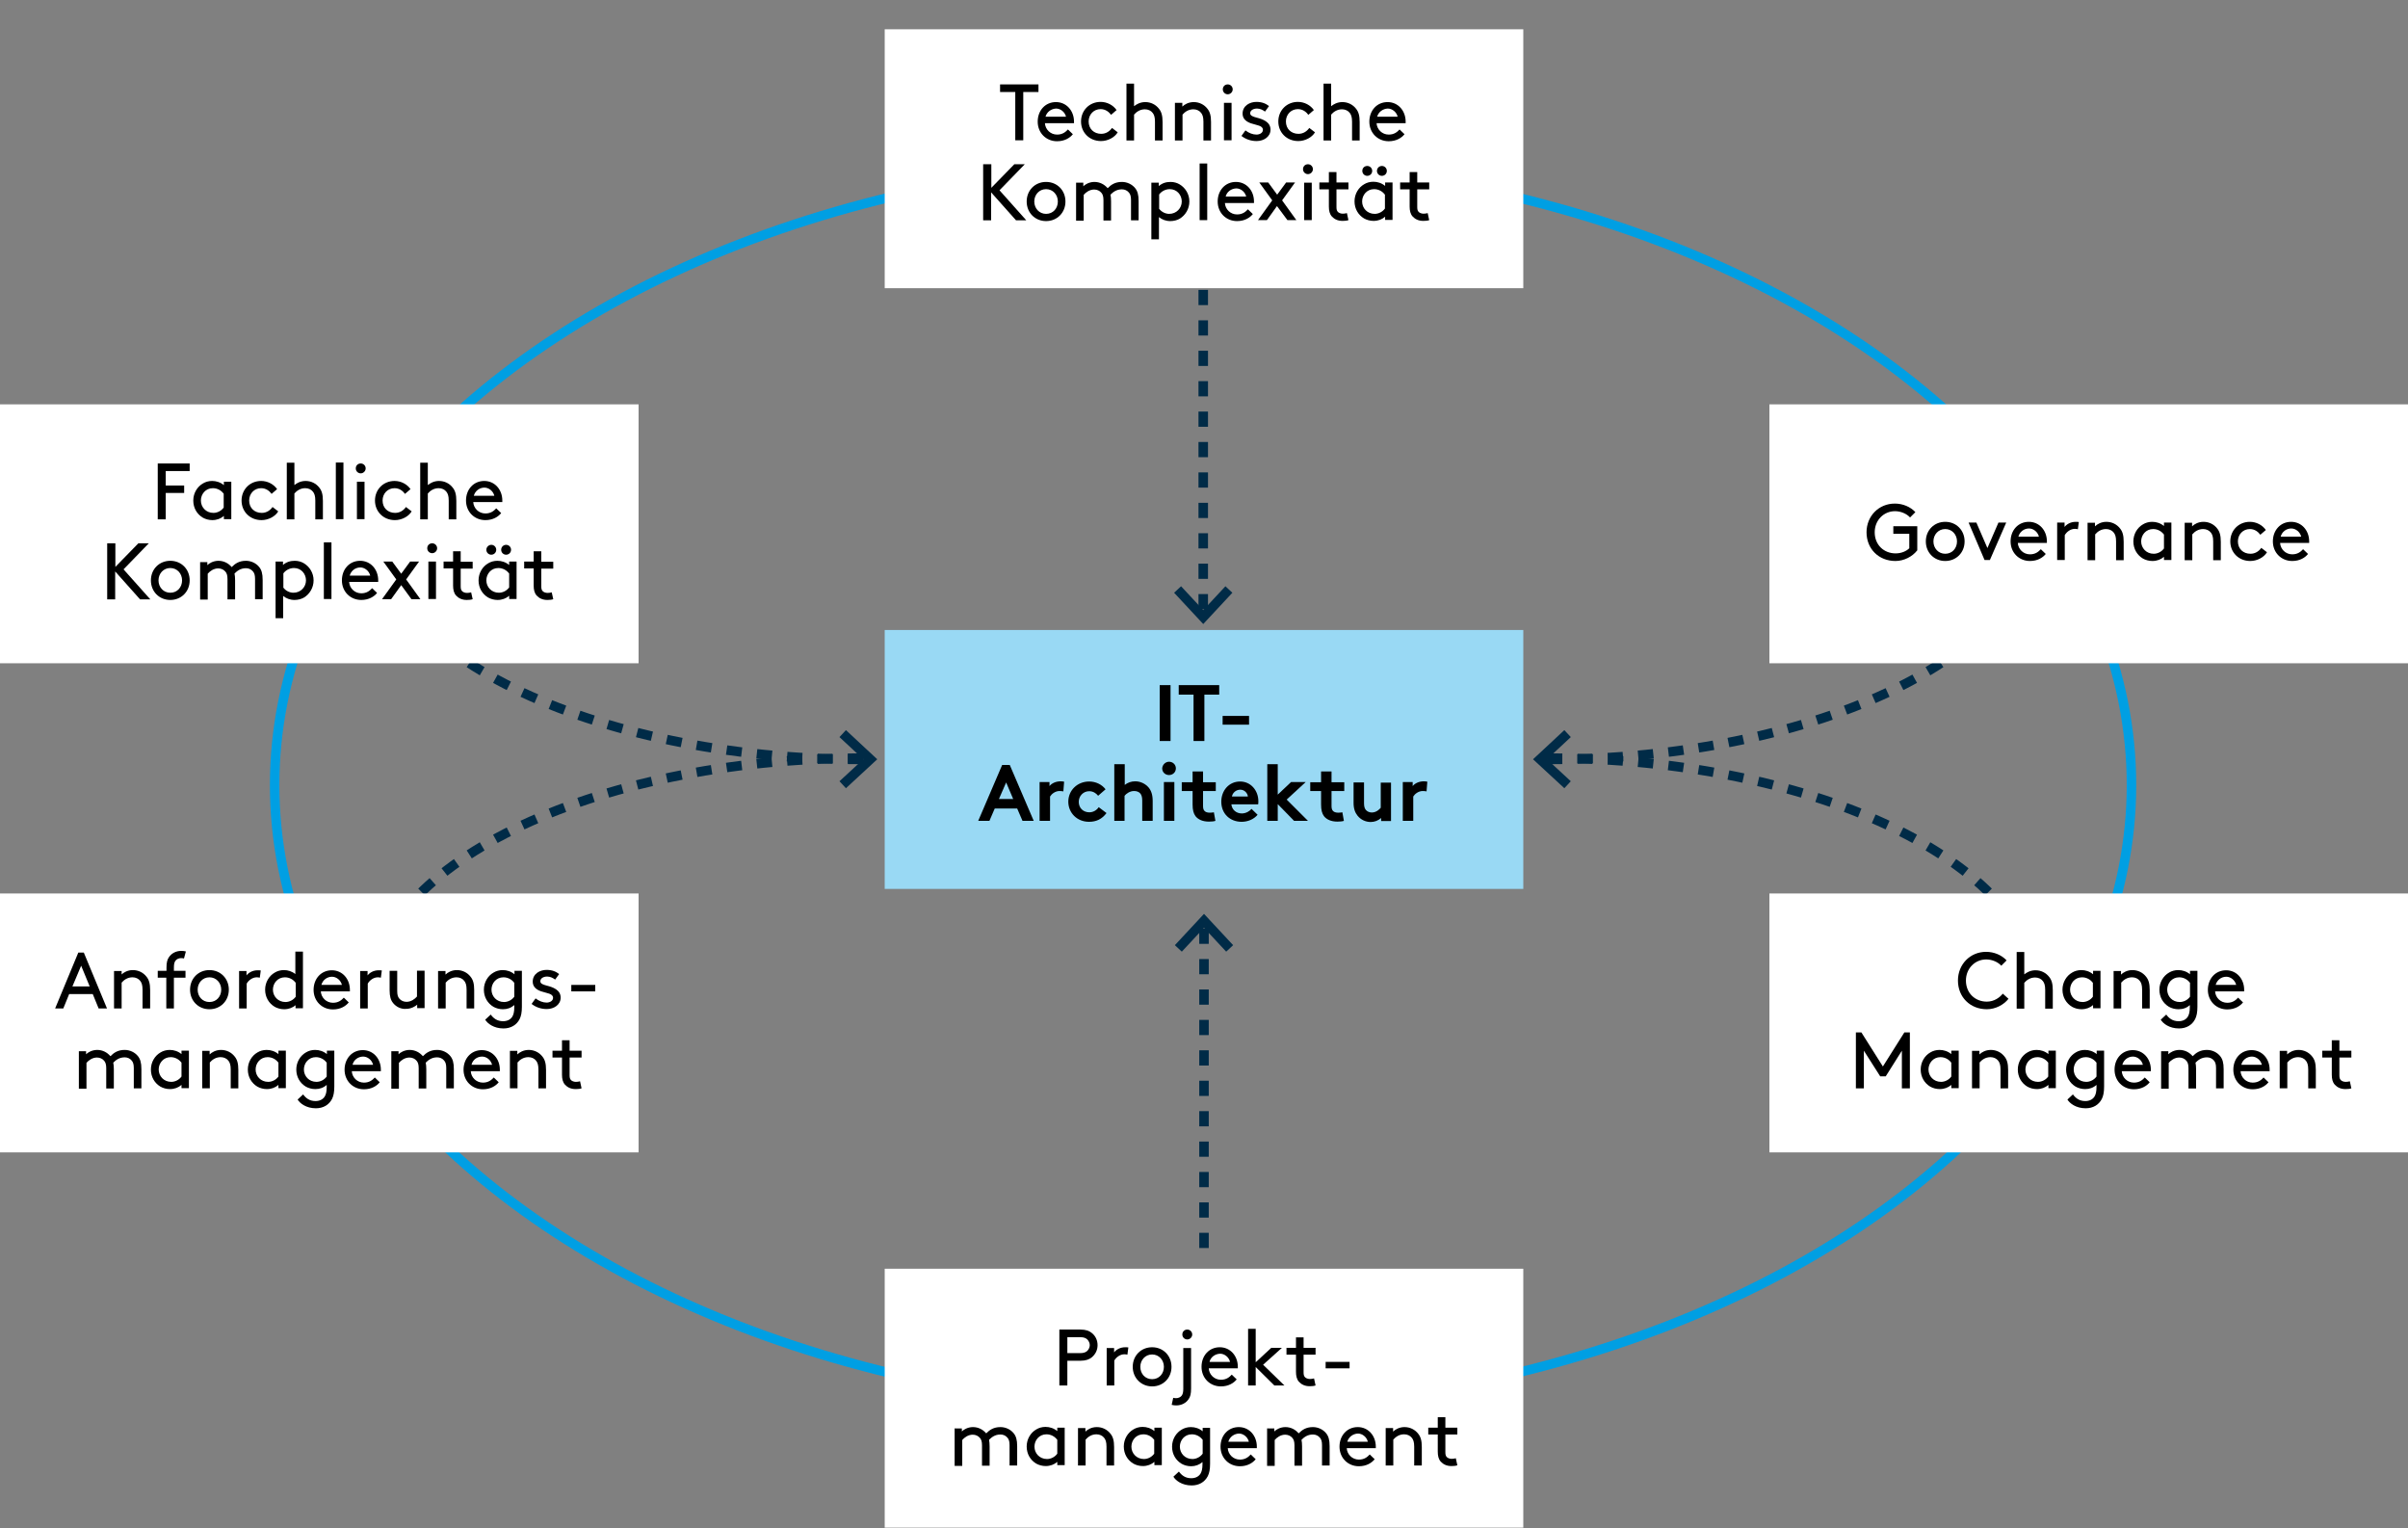 <?xml version="1.0" encoding="utf-8"?>
<!-- Generator: Adobe Illustrator 23.1.0, SVG Export Plug-In . SVG Version: 6.00 Build 0)  -->
<svg version="1.1" xmlns="http://www.w3.org/2000/svg" xmlns:xlink="http://www.w3.org/1999/xlink" x="0px" y="0px" width="1267px"
	 height="804px" viewBox="0 0 1267 804" style="enable-background:new 0 0 1267 804;" xml:space="preserve">
<rect x="0" y="0" width="1267" height="804" fill="#808080" stroke="none"/>
<style type="text/css">
	.st0{display:none;}
	.st1{display:inline;fill:#E5F5FC;}
	.st2{fill:none;stroke:#009FE3;stroke-width:5;stroke-miterlimit:10;}
	.st3{fill:#CCECF9;}
	.st4{fill:#FFFFFF;}
	.st5{fill:#99D9F4;}
	.st6{fill:none;}
	.st7{fill:none;stroke:#002B47;stroke-width:5;}
	.st8{fill:none;stroke:#002B47;stroke-width:5;stroke-dasharray:8,8;}
</style>
<g id="Fond_Website" class="st0">
	<rect class="st1" width="1267" height="804"/>
</g>
<g id="Grafik">
	<ellipse class="st2" cx="633" cy="413" rx="488.5" ry="328.5"/>
</g>
<g id="Text">
	<rect x="465.5" y="15.4" class="st4" width="336" height="136.2"/>
	<g>
		<rect x="493.8" y="44" class="st6" width="279.3" height="75"/>
		<path d="M526.2,44.4h20.2v4h-8v25.4h-4.2V48.4h-8V44.4z"/>
		<path d="M549.8,64.8c0.2,3.3,2.9,6,6.4,6c2.9,0,4.5-1.4,5.7-2.7l2.6,2.5c-1.5,1.9-4.3,3.7-8.3,3.7c-5.8,0-10.2-4.4-10.2-10.3
			c0-5.9,4-10.3,9.6-10.3c5.5,0,9.5,4.5,9.5,10.3c0,0.2,0,0.5,0,0.8H549.8z M550.1,61.4h10.8c-0.6-2.5-2.9-4.3-5.2-4.3
			C553.1,57.2,550.8,58.9,550.1,61.4z"/>
		<path d="M588.1,69.6c-1.6,2.7-5.2,4.6-8.8,4.6c-6.1,0-10.5-4.5-10.5-10.3c0-5.8,4.4-10.3,10.3-10.3c3.4,0,6.6,1.7,8.4,4.3
			l-2.9,2.5c-1.1-1.5-2.9-3-5.5-3c-3.6,0-6.3,2.8-6.3,6.5c0,3.9,2.8,6.5,6.6,6.5c2.6,0,4.5-1.4,5.7-3.1L588.1,69.6z"/>
		<path d="M596.8,55.8c1.1-0.9,3.1-2.1,5.8-2.1c2.9,0,5.5,1.3,7.2,3.5c1.3,1.6,1.9,3.6,1.9,7v9.7h-4V64c0-2.5-0.5-3.7-1.2-4.6
			c-0.9-1.2-2.4-1.9-4.1-1.9c-2.6,0-4.5,1.4-5.7,2.8v13.6h-4V44h4V55.8z"/>
		<path d="M622.2,56c1-1,3.1-2.3,5.9-2.3c2.9,0,5.5,1.3,7.2,3.5c1.3,1.6,1.9,3.6,1.9,7v9.7h-4V64c0-2.5-0.5-3.7-1.2-4.6
			c-0.9-1.2-2.4-1.9-4.1-1.9c-2.6,0-4.5,1.4-5.7,2.8v13.6h-4V54.1h3.9V56z"/>
		<path d="M646,44.4c1.5,0,2.6,1.2,2.6,2.6s-1.2,2.6-2.6,2.6s-2.6-1.1-2.6-2.6S644.5,44.4,646,44.4z M644,54.1h4v19.7h-4V54.1z"/>
		<path d="M655.3,68.6c1.8,1.4,3.9,2.2,5.8,2.2c1.7,0,3.4-0.9,3.4-2.5c0-2.3-3.3-2.4-6.2-3.4c-2.4-0.8-4.5-2.3-4.5-5.1
			c0-4.2,3.8-6.2,7.3-6.2c2.9,0,5,0.9,6.6,2.2l-2.1,2.9c-1.2-0.9-2.6-1.6-4.2-1.6c-1.9,0-3.6,0.9-3.6,2.5c0,1.3,1.6,1.8,3.5,2.3
			c3.1,0.8,7.2,2.2,7.2,6.3c0,3.7-3.5,6-7.3,6c-3.1,0-5.8-1-8-2.7L655.3,68.6z"/>
		<path d="M691.9,69.6c-1.6,2.7-5.2,4.6-8.8,4.6c-6.1,0-10.5-4.5-10.5-10.3c0-5.8,4.4-10.3,10.3-10.3c3.4,0,6.6,1.7,8.4,4.3
			l-2.9,2.5c-1.1-1.5-2.9-3-5.5-3c-3.6,0-6.3,2.8-6.3,6.5c0,3.9,2.8,6.5,6.6,6.5c2.6,0,4.5-1.4,5.7-3.1L691.9,69.6z"/>
		<path d="M700.5,55.8c1.1-0.9,3.1-2.1,5.8-2.1c2.9,0,5.5,1.3,7.2,3.5c1.3,1.6,1.9,3.6,1.9,7v9.7h-4V64c0-2.5-0.5-3.7-1.2-4.6
			c-0.9-1.2-2.4-1.9-4.1-1.9c-2.6,0-4.5,1.4-5.7,2.8v13.6h-4V44h4V55.8z"/>
		<path d="M724.3,64.8c0.2,3.3,2.9,6,6.4,6c2.9,0,4.5-1.4,5.7-2.7l2.6,2.5c-1.5,1.9-4.3,3.7-8.3,3.7c-5.8,0-10.2-4.4-10.2-10.3
			c0-5.9,4-10.3,9.6-10.3c5.5,0,9.5,4.5,9.5,10.3c0,0.2,0,0.5,0,0.8H724.3z M724.6,61.4h10.8c-0.6-2.5-2.9-4.3-5.2-4.3
			C727.6,57.2,725.3,58.9,724.6,61.4z"/>
		<path d="M517.4,86.4h4.2v12.4l12.1-12.4h5.5l-13.3,13.7l14.1,15.8h-5.4l-13.1-14.7v14.7h-4.2V86.4z"/>
		<path d="M550.4,95.7c5.8,0,10.2,4.4,10.2,10.3c0,5.9-4.4,10.3-10.2,10.3s-10.2-4.4-10.2-10.3C540.2,100.1,544.6,95.7,550.4,95.7z
			 M550.4,112.5c3.7,0,6.2-2.9,6.2-6.5c0-3.6-2.6-6.5-6.2-6.5s-6.2,2.9-6.2,6.5C544.2,109.6,546.8,112.5,550.4,112.5z"/>
		<path d="M570,96.1V98c0.8-0.9,3.1-2.3,5.8-2.3c2.9,0,5.3,1.3,7,3.3c1.8-1.8,3.9-3.3,7.5-3.3c2.8,0,5.4,1.3,7,3.3
			c1.2,1.5,1.8,3.4,1.8,6.8v10.1h-4v-10.7c0-2-0.4-3.1-1.1-3.9c-0.9-1.1-2.2-1.7-3.7-1.7c-2.9,0-4.7,1.5-6,2.8
			c0.2,1,0.3,2.1,0.3,3.5v10.1h-4v-10.7c0-2-0.4-3.1-1.1-3.9c-0.9-1.1-2.3-1.7-3.8-1.7c-2.4,0-4.4,1.5-5.5,2.8v13.6h-4V96.1H570z"/>
		<path d="M609.8,125.9h-4V96.1h3.9v1.8c1.8-1.6,3.9-2.2,6.2-2.2c1.8,0,3.5,0.5,4.8,1.3c3,1.8,5.1,5.1,5.1,9c0,3.9-2.1,7.2-5,9
			c-1.3,0.8-3.2,1.3-5,1.3c-2.4,0-4.4-0.8-6-2.1V125.9z M609.8,109.7c1.3,1.8,3.4,2.8,5.4,2.8c3.8,0,6.6-3,6.6-6.5
			c0-3.4-2.5-6.5-6.3-6.5c-2.4,0-4.4,1.2-5.6,2.8V109.7z"/>
		<path d="M631.2,86h4v29.8h-4V86z"/>
		<path d="M644.5,106.8c0.2,3.3,2.9,6,6.4,6c2.9,0,4.5-1.4,5.7-2.7l2.6,2.5c-1.5,1.9-4.3,3.7-8.3,3.7c-5.8,0-10.2-4.4-10.2-10.3
			c0-5.9,4-10.3,9.6-10.3c5.5,0,9.5,4.5,9.5,10.3c0,0.2,0,0.5,0,0.8H644.5z M644.9,103.4h10.8c-0.6-2.5-2.9-4.3-5.2-4.3
			C647.8,99.2,645.5,100.9,644.9,103.4z"/>
		<path d="M671.9,108.4l-5.3,7.4h-4.7l7.5-10.4l-6.8-9.4h4.7l4.7,6.4l4.7-6.4h4.7l-6.8,9.4l7.5,10.4h-4.7L671.9,108.4z"/>
		<path d="M688.2,86.4c1.5,0,2.6,1.2,2.6,2.6s-1.2,2.6-2.6,2.6s-2.6-1.1-2.6-2.6S686.7,86.4,688.2,86.4z M686.2,96.1h4v19.7h-4V96.1
			z"/>
		<path d="M709.5,115.8c-0.8,0.3-2,0.4-3.1,0.4c-2.5,0-4.3-0.9-5.6-2.3c-1.2-1.3-1.6-3.1-1.6-5.3v-9h-5v-3.6h5v-5.5h4v5.5h6.3v3.6
			h-6.3v9.2c0,1.1,0.1,1.9,0.6,2.5c0.5,0.7,1.7,1.1,2.7,1.1c0.6,0,1.6-0.1,2.2-0.3L709.5,115.8z"/>
		<path d="M728.8,114c-1.6,1.4-3.7,2.2-6.1,2.2c-1.8,0-3.6-0.5-5-1.3c-3-1.8-5-5-5-9c0-3.9,2.1-7.3,5.1-9c1.3-0.8,3-1.3,4.8-1.3
			c2.2,0,4.4,0.7,6.2,2.2v-1.8h3.9v19.7h-3.9V114z M728.6,102.3c-1.2-1.6-3.2-2.8-5.6-2.8c-3.8,0-6.3,3.1-6.3,6.5
			c0,3.5,2.7,6.5,6.6,6.5c2,0,4.1-1,5.4-2.8V102.3z M719.4,87.3c1.5,0,2.6,1.2,2.6,2.6c0,1.5-1.2,2.6-2.6,2.6s-2.6-1.1-2.6-2.6
			C716.8,88.4,717.9,87.3,719.4,87.3z M727.1,87.3c1.5,0,2.6,1.2,2.6,2.6c0,1.5-1.2,2.6-2.6,2.6s-2.6-1.1-2.6-2.6
			C724.5,88.4,725.7,87.3,727.1,87.3z"/>
		<path d="M752,115.8c-0.8,0.3-2,0.4-3.1,0.4c-2.5,0-4.3-0.9-5.6-2.3c-1.2-1.3-1.6-3.1-1.6-5.3v-9h-5v-3.6h5v-5.5h4v5.5h6.3v3.6
			h-6.3v9.2c0,1.1,0.1,1.9,0.6,2.5c0.5,0.7,1.7,1.1,2.7,1.1c0.6,0,1.6-0.1,2.2-0.3L752,115.8z"/>
	</g>
	<rect x="465.5" y="331.4" class="st5" width="336" height="136.2"/>
	<g>
		<rect x="493.8" y="360" class="st6" width="279.3" height="75"/>
		<path d="M610.2,360.4h5.7v29.4h-5.7V360.4z"/>
		<path d="M641.5,360.4v5h-7.8v24.4H628v-24.4h-7.8v-5H641.5z"/>
		<path d="M657.2,376.6v4.6h-13.9v-4.6H657.2z"/>
		<path d="M514.7,431.8l12.6-29.4h4l12.6,29.4H538l-2.8-6.5h-11.8l-2.8,6.5H514.7z M525.6,420.3h7.5l-3.7-8.7L525.6,420.3z"/>
		<path d="M559.5,416.3c-0.4-0.1-1.2-0.2-2-0.2c-2.4,0-4.3,1.7-5,2.9v12.8h-5.5v-20.4h5.2v2.1c1.2-1.5,3.4-2.5,5.9-2.5
			c0.8,0,1.3,0.1,1.8,0.2L559.5,416.3z"/>
		<path d="M582.2,427.7c-2.4,3.2-5.4,4.6-9.2,4.6c-6.3,0-10.9-4.7-10.9-10.6c0-5.9,4.7-10.6,11-10.6c3.5,0,6.7,1.6,8.6,4.1l-3.9,3.4
			c-1.1-1.4-2.7-2.4-4.7-2.4c-3.1,0-5.5,2.5-5.5,5.6c0,3.2,2.3,5.5,5.6,5.5c2.2,0,4-1.3,4.9-2.7L582.2,427.7z"/>
		<path d="M591.8,431.8h-5.5V402h5.5v10.9c1.5-1.2,3.4-1.9,5.5-1.9c2.8,0,5.4,1.3,7.1,3.3c1.3,1.6,2.1,3.7,2.1,7.1v10.4h-5.5V421
			c0-2-0.5-3.1-1.2-3.8c-0.7-0.7-1.8-1.1-3.1-1.1c-2.3,0-4.2,1.5-5,2.5V431.8z"/>
		<path d="M615.1,400.7c2,0,3.6,1.5,3.6,3.5c0,2-1.6,3.5-3.6,3.5s-3.6-1.5-3.6-3.5C611.6,402.3,613.2,400.7,615.1,400.7z
			 M617.9,431.8h-5.5v-20.4h5.5V431.8z"/>
		<path d="M639.5,431.8c-0.7,0.3-2.4,0.4-3.4,0.4c-3.3,0-5.7-1.1-7.1-2.9c-1-1.4-1.5-3.2-1.5-6.1v-7.1h-5.7v-4.6h5.7v-5.7h5.5v5.7
			h6.7v4.6H633v7.8c0,1.3,0.2,2,0.7,2.6c0.5,0.6,1.4,1,2.8,1c0.8,0,1.8-0.1,2.2-0.2L639.5,431.8z"/>
		<path d="M661.7,428.6c-2,2.4-5.2,3.7-8.4,3.7c-6.1,0-10.7-4.2-10.7-10.6c0-5.7,3.9-10.6,9.9-10.6c5.6,0,9.6,4.7,9.6,10.4
			c0,0.5,0,1.1-0.1,1.6h-14.1c0.3,2.9,2.6,4.8,5.5,4.8c2.3,0,4.2-1.3,5.1-2.4L661.7,428.6z M656.6,419c-0.2-1.8-1.8-3.6-4-3.6
			c-2.3,0-4.1,1.7-4.4,3.6H656.6z"/>
		<path d="M677,420.6l11.2,11.2h-7.3l-8.6-8.8v8.8h-5.5V402h5.5v16l7-6.6h7.7L677,420.6z"/>
		<path d="M707.1,431.8c-0.7,0.3-2.4,0.4-3.4,0.4c-3.3,0-5.7-1.1-7.1-2.9c-1-1.4-1.5-3.2-1.5-6.1v-7.1h-5.7v-4.6h5.7v-5.7h5.5v5.7
			h6.7v4.6h-6.7v7.8c0,1.3,0.2,2,0.7,2.6c0.5,0.6,1.4,1,2.8,1c0.8,0,1.8-0.1,2.2-0.2L707.1,431.8z"/>
		<path d="M731.9,411.5v20.4h-5.2v-1.6c-1.6,1.4-3.5,2.1-5.5,2.1c-2.8,0-5.3-1.3-6.9-3.3c-1.3-1.6-2.1-3.7-2.1-6.7v-10.8h5.5v11
			c0,1.8,0.4,2.8,1,3.5c0.8,0.9,2,1.3,3.1,1.3c2.3,0,4-1.6,4.7-2.5v-13.2H731.9z"/>
		<path d="M750.6,416.3c-0.4-0.1-1.2-0.2-2-0.2c-2.4,0-4.3,1.7-5,2.9v12.8h-5.5v-20.4h5.2v2.1c1.2-1.5,3.4-2.5,5.9-2.5
			c0.8,0,1.3,0.1,1.8,0.2L750.6,416.3z"/>
	</g>
	<rect x="465.5" y="667.4" class="st4" width="336" height="136.2"/>
	<g>
		<rect x="493.8" y="699" class="st6" width="279.3" height="75"/>
		<path d="M561.6,715.8v13h-4.2v-29.4h11.1c2.9,0,4.7,0.7,6.1,1.9c1.8,1.5,2.9,3.7,2.9,6.3s-1.1,4.7-2.9,6.3
			c-1.4,1.2-3.3,1.9-6.1,1.9H561.6z M568.3,711.8c2,0,3.1-0.5,3.9-1.3c0.7-0.8,1.2-1.8,1.2-2.9c0-1.1-0.5-2.1-1.2-2.9
			c-0.8-0.8-1.8-1.3-3.9-1.3h-6.7v8.4H568.3z"/>
		<path d="M593.2,712.6c-0.5-0.1-0.9-0.2-1.6-0.2c-2.1,0-4.2,1.4-5.3,3.3v13.1h-4v-19.7h3.9v2.3c1-1.3,3-2.7,5.9-2.7
			c0.4,0,1.1,0,1.6,0.1L593.2,712.6z"/>
		<path d="M606.2,708.7c5.8,0,10.2,4.4,10.2,10.3c0,5.9-4.4,10.3-10.2,10.3S596,724.8,596,719C596,713.1,600.4,708.7,606.2,708.7z
			 M606.2,725.5c3.7,0,6.2-2.9,6.2-6.5c0-3.6-2.6-6.5-6.2-6.5s-6.2,2.9-6.2,6.5C600,722.6,602.5,725.5,606.2,725.5z"/>
		<path d="M622.7,709.1h4v21.4c0,2.6-0.4,4.3-1.3,5.5c-1.4,2.1-3.8,3.3-6.5,3.3c-0.8,0-1.8-0.1-2.4-0.3l0.8-3.7
			c0.3,0.1,0.9,0.2,1.5,0.2c1.1,0,2.4-0.5,3-1.4c0.5-0.7,0.8-1.7,0.8-3.5V709.1z M624.7,699.4c1.5,0,2.6,1.2,2.6,2.6
			s-1.2,2.6-2.6,2.6s-2.6-1.1-2.6-2.6S623.2,699.4,624.7,699.4z"/>
		<path d="M636,719.8c0.2,3.3,2.9,6,6.4,6c2.9,0,4.5-1.4,5.7-2.7l2.6,2.5c-1.5,1.9-4.3,3.7-8.3,3.7c-5.8,0-10.2-4.4-10.2-10.3
			c0-5.9,4-10.3,9.6-10.3c5.5,0,9.5,4.5,9.5,10.3c0,0.2,0,0.5,0,0.8H636z M636.4,716.4h10.8c-0.6-2.5-2.9-4.3-5.2-4.3
			C639.3,712.2,637,713.9,636.4,716.4z"/>
		<path d="M675.8,728.8h-5.3l-9.8-9.7v9.7h-4V699h4v17.6l8.2-7.6h5.6l-9.9,8.9L675.8,728.8z"/>
		<path d="M692.2,728.8c-0.8,0.3-2,0.4-3.1,0.4c-2.5,0-4.3-0.9-5.6-2.3c-1.2-1.3-1.6-3.1-1.6-5.3v-9h-5v-3.6h5v-5.5h4v5.5h6.3v3.6
			h-6.3v9.2c0,1.1,0.1,1.9,0.6,2.5c0.5,0.7,1.7,1.1,2.7,1.1c0.6,0,1.6-0.1,2.2-0.3L692.2,728.8z"/>
		<path d="M710.1,716.4v3.4h-12.6v-3.4H710.1z"/>
		<path d="M506.1,751.1v1.9c0.8-0.9,3.1-2.3,5.8-2.3c2.9,0,5.3,1.3,7,3.3c1.8-1.8,3.9-3.3,7.5-3.3c2.8,0,5.4,1.3,7,3.3
			c1.2,1.5,1.8,3.4,1.8,6.8v10.1h-4v-10.7c0-2-0.4-3.1-1.1-3.9c-0.9-1.1-2.2-1.7-3.7-1.7c-2.9,0-4.7,1.5-6,2.8
			c0.2,1,0.3,2.1,0.3,3.5v10.1h-4v-10.7c0-2-0.4-3.1-1.1-3.9c-0.9-1.1-2.3-1.7-3.8-1.7c-2.4,0-4.4,1.5-5.5,2.8v13.6h-4v-19.7H506.1z
			"/>
		<path d="M556.3,769c-1.6,1.4-3.7,2.2-6.1,2.2c-1.8,0-3.6-0.5-5-1.3c-3-1.8-5-5-5-9c0-3.9,2.1-7.3,5.1-9c1.3-0.8,3-1.3,4.8-1.3
			c2.2,0,4.4,0.7,6.2,2.2v-1.8h3.9v19.7h-3.9V769z M556.2,757.3c-1.2-1.6-3.2-2.8-5.6-2.8c-3.8,0-6.3,3.1-6.3,6.5
			c0,3.5,2.7,6.5,6.6,6.5c2,0,4.1-1,5.4-2.8V757.3z"/>
		<path d="M571.2,753c1-1,3.1-2.3,5.9-2.3c2.9,0,5.5,1.3,7.2,3.5c1.3,1.6,1.9,3.6,1.9,7v9.7h-4V761c0-2.5-0.5-3.7-1.2-4.6
			c-0.9-1.2-2.4-1.9-4.1-1.9c-2.6,0-4.5,1.4-5.7,2.8v13.6h-4v-19.7h3.9V753z"/>
		<path d="M607.4,769c-1.6,1.4-3.7,2.2-6.1,2.2c-1.8,0-3.6-0.5-5-1.3c-3-1.8-5-5-5-9c0-3.9,2.1-7.3,5.1-9c1.3-0.8,3-1.3,4.8-1.3
			c2.2,0,4.4,0.7,6.2,2.2v-1.8h3.9v19.7h-3.9V769z M607.2,757.3c-1.2-1.6-3.2-2.8-5.6-2.8c-3.8,0-6.3,3.1-6.3,6.5
			c0,3.5,2.7,6.5,6.6,6.5c2,0,4.1-1,5.4-2.8V757.3z"/>
		<path d="M626.7,771.3c-1.8,0-3.6-0.5-5-1.3c-3-1.8-5-5-5-9c0-3.9,2.1-7.3,5.1-9c1.3-0.8,3-1.3,4.8-1.3c2.2,0,4.4,0.7,6.2,2.2v-1.8
			h3.9V770c0,2.9-0.4,4.9-1.2,6.5c-1.6,3.1-4.6,4.9-8.5,4.9c-5.1,0-8.4-2.6-9.6-4.6l2.9-2.7c1.4,1.9,3.3,3.5,6.5,3.5
			c2.1,0,3.8-0.8,4.8-2.3c0.7-1.1,1.1-2.6,1.1-5.1v-1.1C631.1,770.5,629,771.3,626.7,771.3z M632.7,757.3c-1.2-1.6-3.2-2.8-5.6-2.8
			c-3.8,0-6.3,3.1-6.3,6.5c0,3.5,2.7,6.5,6.6,6.5c2,0,4.1-1,5.4-2.8V757.3z"/>
		<path d="M646,761.8c0.2,3.3,2.9,6,6.4,6c2.9,0,4.5-1.4,5.7-2.7l2.6,2.5c-1.5,1.9-4.3,3.7-8.3,3.7c-5.8,0-10.2-4.4-10.2-10.3
			c0-5.9,4-10.3,9.6-10.3c5.5,0,9.5,4.5,9.5,10.3c0,0.2,0,0.5,0,0.8H646z M646.3,758.4h10.8c-0.6-2.5-2.9-4.3-5.2-4.3
			C649.3,754.2,647,755.9,646.3,758.4z"/>
		<path d="M670.5,751.1v1.9c0.8-0.9,3.1-2.3,5.8-2.3c2.9,0,5.3,1.3,7,3.3c1.8-1.8,3.9-3.3,7.5-3.3c2.8,0,5.4,1.3,7,3.3
			c1.2,1.5,1.8,3.4,1.8,6.8v10.1h-4v-10.7c0-2-0.4-3.1-1.1-3.9c-0.9-1.1-2.2-1.7-3.7-1.7c-2.9,0-4.7,1.5-6,2.8
			c0.2,1,0.3,2.1,0.3,3.5v10.1h-4v-10.7c0-2-0.4-3.1-1.1-3.9c-0.9-1.1-2.3-1.7-3.8-1.7c-2.4,0-4.4,1.5-5.5,2.8v13.6h-4v-19.7H670.5z
			"/>
		<path d="M708.6,761.8c0.2,3.3,2.9,6,6.4,6c2.9,0,4.5-1.4,5.7-2.7l2.6,2.5c-1.5,1.9-4.3,3.7-8.3,3.7c-5.8,0-10.2-4.4-10.2-10.3
			c0-5.9,4-10.3,9.6-10.3c5.5,0,9.5,4.5,9.5,10.3c0,0.2,0,0.5,0,0.8H708.6z M708.9,758.4h10.8c-0.6-2.5-2.9-4.3-5.2-4.3
			C711.9,754.2,709.6,755.9,708.9,758.4z"/>
		<path d="M733.1,753c1-1,3.1-2.3,5.9-2.3c2.9,0,5.5,1.3,7.2,3.5c1.3,1.6,1.9,3.6,1.9,7v9.7h-4V761c0-2.5-0.5-3.7-1.2-4.6
			c-0.9-1.2-2.4-1.9-4.1-1.9c-2.6,0-4.5,1.4-5.7,2.8v13.6h-4v-19.7h3.9V753z"/>
		<path d="M766.8,770.8c-0.8,0.3-2,0.4-3.1,0.4c-2.5,0-4.3-0.9-5.6-2.3c-1.2-1.3-1.6-3.1-1.6-5.3v-9h-5v-3.6h5v-5.5h4v5.5h6.3v3.6
			h-6.3v9.2c0,1.1,0.1,1.9,0.6,2.5c0.5,0.7,1.7,1.1,2.7,1.1c0.6,0,1.6-0.1,2.2-0.3L766.8,770.8z"/>
	</g>
	<g>
		<polyline class="st7" points="646.6,310.1 633.1,324.6 619.6,310.1 		"/>
		<line class="st8" x1="633.1" y1="152.5" x2="633.1" y2="327.5"/>
	</g>
	<g>
		<polyline class="st7" points="620,498.9 633.5,484.4 647,498.9 		"/>
		<line class="st8" x1="633.5" y1="656.5" x2="633.5" y2="481.5"/>
	</g>
	<g>
		<polyline class="st7" points="443.4,385.9 457.9,399.4 443.4,412.8 		"/>
		<path class="st8" d="M454.1,399.5c-143.5,0-259.9-57.2-259.9-127.8"/>
		<path class="st8" d="M454.1,398.8c-143.5,0-259.9,57.2-259.9,127.8"/>
	</g>
	<g>
		<polyline class="st7" points="824.8,385.9 810.3,399.4 824.8,412.8 		"/>
		<path class="st8" d="M814,399.5c143.5,0,259.9-57.2,259.9-127.8"/>
		<path class="st8" d="M814,398.8c143.5,0,259.9,57.2,259.9,127.8"/>
	</g>
	<rect y="212.7" class="st4" width="336" height="136.2"/>
	<g>
		<rect x="33" y="243.3" class="st6" width="279.3" height="75"/>
		<path d="M96.9,255.3v4h-9.7v13.9H83v-29.4h16.8v4H87.2v7.6H96.9z"/>
		<path d="M117.8,271.4c-1.6,1.4-3.7,2.2-6.1,2.2c-1.8,0-3.6-0.5-5-1.3c-3-1.8-5-5-5-9c0-3.9,2.1-7.3,5.1-9c1.3-0.8,3-1.3,4.8-1.3
			c2.2,0,4.4,0.7,6.2,2.2v-1.8h3.9v19.7h-3.9V271.4z M117.6,259.6c-1.2-1.6-3.2-2.8-5.6-2.8c-3.8,0-6.3,3.1-6.3,6.5
			c0,3.5,2.7,6.5,6.6,6.5c2,0,4.1-1,5.4-2.8V259.6z"/>
		<path d="M146.4,269c-1.6,2.7-5.2,4.6-8.8,4.6c-6.1,0-10.5-4.5-10.5-10.3c0-5.8,4.4-10.3,10.3-10.3c3.4,0,6.6,1.7,8.4,4.3l-2.9,2.5
			c-1.1-1.5-2.9-3-5.5-3c-3.6,0-6.3,2.8-6.3,6.5c0,3.9,2.8,6.5,6.6,6.5c2.6,0,4.5-1.4,5.7-3.1L146.4,269z"/>
		<path d="M155,255.1c1.1-0.9,3.1-2.1,5.8-2.1c2.9,0,5.5,1.3,7.2,3.5c1.3,1.6,1.9,3.6,1.9,7v9.7h-4v-9.9c0-2.5-0.5-3.7-1.2-4.6
			c-0.9-1.2-2.4-1.9-4.1-1.9c-2.6,0-4.5,1.4-5.7,2.8v13.6h-4v-29.8h4V255.1z"/>
		<path d="M176.7,243.3h4v29.8h-4V243.3z"/>
		<path d="M189.8,243.8c1.5,0,2.6,1.2,2.6,2.6s-1.2,2.6-2.6,2.6s-2.6-1.1-2.6-2.6S188.3,243.8,189.8,243.8z M187.8,253.4h4v19.7h-4
			V253.4z"/>
		<path d="M216.6,269c-1.6,2.7-5.2,4.6-8.8,4.6c-6.1,0-10.5-4.5-10.5-10.3c0-5.8,4.4-10.3,10.3-10.3c3.4,0,6.6,1.7,8.4,4.3l-2.9,2.5
			c-1.1-1.5-2.9-3-5.5-3c-3.6,0-6.3,2.8-6.3,6.5c0,3.9,2.8,6.5,6.6,6.5c2.6,0,4.5-1.4,5.7-3.1L216.6,269z"/>
		<path d="M225.2,255.1c1.1-0.9,3.1-2.1,5.8-2.1c2.9,0,5.5,1.3,7.2,3.5c1.3,1.6,1.9,3.6,1.9,7v9.7h-4v-9.9c0-2.5-0.5-3.7-1.2-4.6
			c-0.9-1.2-2.4-1.9-4.1-1.9c-2.6,0-4.5,1.4-5.7,2.8v13.6h-4v-29.8h4V255.1z"/>
		<path d="M249,264.1c0.2,3.3,2.9,6,6.4,6c2.9,0,4.5-1.4,5.7-2.7l2.6,2.5c-1.5,1.9-4.3,3.7-8.3,3.7c-5.8,0-10.2-4.4-10.2-10.3
			c0-5.9,4-10.3,9.6-10.3c5.5,0,9.5,4.5,9.5,10.3c0,0.2,0,0.5,0,0.8H249z M249.3,260.8h10.8c-0.6-2.5-2.9-4.3-5.2-4.3
			C252.3,256.5,250,258.2,249.3,260.8z"/>
		<path d="M56.5,285.8h4.2v12.4l12.1-12.4h5.5l-13.3,13.7l14.1,15.8h-5.4l-13.1-14.7v14.7h-4.2V285.8z"/>
		<path d="M89.6,295c5.8,0,10.2,4.4,10.2,10.3c0,5.9-4.4,10.3-10.2,10.3s-10.2-4.4-10.2-10.3C79.4,299.4,83.8,295,89.6,295z
			 M89.6,311.8c3.7,0,6.2-2.9,6.2-6.5c0-3.6-2.6-6.5-6.2-6.5s-6.2,2.9-6.2,6.5C83.4,308.9,86,311.8,89.6,311.8z"/>
		<path d="M109.1,295.4v1.9c0.8-0.9,3.1-2.3,5.8-2.3c2.9,0,5.3,1.3,7,3.3c1.8-1.8,3.9-3.3,7.5-3.3c2.8,0,5.4,1.3,7,3.3
			c1.2,1.5,1.8,3.4,1.8,6.8v10.1h-4v-10.7c0-2-0.4-3.1-1.1-3.9c-0.9-1.1-2.2-1.7-3.7-1.7c-2.9,0-4.7,1.5-6,2.8
			c0.2,1,0.3,2.1,0.3,3.5v10.1h-4v-10.7c0-2-0.4-3.1-1.1-3.9c-0.9-1.1-2.3-1.7-3.8-1.7c-2.4,0-4.4,1.5-5.5,2.8v13.6h-4v-19.7H109.1z
			"/>
		<path d="M149,325.2h-4v-29.8h3.9v1.8c1.8-1.6,3.9-2.2,6.2-2.2c1.8,0,3.5,0.5,4.8,1.3c3,1.8,5.1,5.1,5.1,9c0,3.9-2.1,7.2-5,9
			c-1.3,0.8-3.2,1.3-5,1.3c-2.4,0-4.4-0.8-6-2.1V325.2z M149,309c1.3,1.8,3.4,2.8,5.4,2.8c3.8,0,6.6-3,6.6-6.5
			c0-3.4-2.5-6.5-6.3-6.5c-2.4,0-4.4,1.2-5.6,2.8V309z"/>
		<path d="M170.4,285.3h4v29.8h-4V285.3z"/>
		<path d="M183.7,306.1c0.2,3.3,2.9,6,6.4,6c2.9,0,4.5-1.4,5.7-2.7l2.6,2.5c-1.5,1.9-4.3,3.7-8.3,3.7c-5.8,0-10.2-4.4-10.2-10.3
			c0-5.9,4-10.3,9.6-10.3c5.5,0,9.5,4.5,9.5,10.3c0,0.2,0,0.5,0,0.8H183.7z M184,302.8h10.8c-0.6-2.5-2.9-4.3-5.2-4.3
			C187,298.5,184.7,300.2,184,302.8z"/>
		<path d="M211.1,307.8l-5.3,7.4H201l7.5-10.4l-6.8-9.4h4.7l4.7,6.4l4.7-6.4h4.7l-6.8,9.4l7.5,10.4h-4.7L211.1,307.8z"/>
		<path d="M227.4,285.8c1.5,0,2.6,1.2,2.6,2.6s-1.2,2.6-2.6,2.6s-2.6-1.1-2.6-2.6S225.9,285.8,227.4,285.8z M225.4,295.4h4v19.7h-4
			V295.4z"/>
		<path d="M248.7,315.2c-0.8,0.3-2,0.4-3.1,0.4c-2.5,0-4.3-0.9-5.6-2.3c-1.2-1.3-1.6-3.1-1.6-5.3v-9h-5v-3.6h5V290h4v5.5h6.3v3.6
			h-6.3v9.2c0,1.1,0.1,1.9,0.6,2.5c0.5,0.7,1.7,1.1,2.7,1.1c0.6,0,1.6-0.1,2.2-0.3L248.7,315.2z"/>
		<path d="M267.9,313.4c-1.6,1.4-3.7,2.2-6.1,2.2c-1.8,0-3.6-0.5-5-1.3c-3-1.8-5-5-5-9c0-3.9,2.1-7.3,5.1-9c1.3-0.8,3-1.3,4.8-1.3
			c2.2,0,4.4,0.7,6.2,2.2v-1.8h3.9v19.7h-3.9V313.4z M267.8,301.6c-1.2-1.6-3.2-2.8-5.6-2.8c-3.8,0-6.3,3.1-6.3,6.5
			c0,3.5,2.7,6.5,6.6,6.5c2,0,4.1-1,5.4-2.8V301.6z M258.5,286.6c1.5,0,2.6,1.2,2.6,2.6c0,1.5-1.2,2.6-2.6,2.6s-2.6-1.1-2.6-2.6
			C255.9,287.8,257.1,286.6,258.5,286.6z M266.3,286.6c1.5,0,2.6,1.2,2.6,2.6c0,1.5-1.2,2.6-2.6,2.6s-2.6-1.1-2.6-2.6
			C263.7,287.8,264.8,286.6,266.3,286.6z"/>
		<path d="M291.1,315.2c-0.8,0.3-2,0.4-3.1,0.4c-2.5,0-4.3-0.9-5.6-2.3c-1.2-1.3-1.6-3.1-1.6-5.3v-9h-5v-3.6h5V290h4v5.5h6.3v3.6
			h-6.3v9.2c0,1.1,0.1,1.9,0.6,2.5c0.5,0.7,1.7,1.1,2.7,1.1c0.6,0,1.6-0.1,2.2-0.3L291.1,315.2z"/>
	</g>
	<rect y="470" class="st4" width="336" height="136.2"/>
	<g>
		<rect x="4.3" y="500.7" class="st6" width="336.7" height="75"/>
		<path d="M48.8,522.9H36.4l-3.1,7.6H29l12.2-29.4h2.9l12.2,29.4h-4.4L48.8,522.9z M38.1,518.9h9.1L42.7,508L38.1,518.9z"/>
		<path d="M64,512.6c1-1,3.1-2.3,5.9-2.3c2.9,0,5.5,1.3,7.2,3.5c1.3,1.6,1.9,3.6,1.9,7v9.7h-4v-9.9c0-2.5-0.5-3.7-1.2-4.6
			c-0.9-1.2-2.4-1.9-4.1-1.9c-2.6,0-4.5,1.4-5.7,2.8v13.6h-4v-19.7H64V512.6z"/>
		<path d="M96.8,504.2c-0.3-0.1-0.9-0.2-1.5-0.2c-1.1,0-2.4,0.5-3,1.4c-0.5,0.7-0.8,1.7-0.8,3.5v1.8h6.1v3.6h-6.1v16.2h-4v-16.2H83
			v-3.6h4.6v-1.7c0-2.6,0.4-4.3,1.3-5.5c1.4-2.1,3.8-3.3,6.5-3.3c0.8,0,1.8,0.1,2.4,0.3L96.8,504.2z"/>
		<path d="M110.2,510.3c5.8,0,10.2,4.4,10.2,10.3c0,5.9-4.4,10.3-10.2,10.3s-10.2-4.4-10.2-10.3C100,514.7,104.4,510.3,110.2,510.3z
			 M110.2,527.1c3.7,0,6.2-2.9,6.2-6.5c0-3.6-2.6-6.5-6.2-6.5s-6.2,2.9-6.2,6.5C104,524.2,106.5,527.1,110.2,527.1z"/>
		<path d="M136.7,514.3c-0.5-0.1-0.9-0.2-1.6-0.2c-2.1,0-4.2,1.4-5.3,3.3v13.1h-4v-19.7h3.9v2.3c1-1.3,3-2.7,5.9-2.7
			c0.4,0,1.1,0,1.6,0.1L136.7,514.3z"/>
		<path d="M155.6,528.7c-1.6,1.4-3.7,2.2-6.1,2.2c-1.8,0-3.6-0.5-5-1.3c-3-1.8-5-5-5-9c0-3.9,2.1-7.3,5.1-9c1.3-0.8,3-1.3,4.8-1.3
			c2.1,0,4.3,0.7,6,2.1v-11.8h4v29.8h-3.9V528.7z M155.5,516.9c-1.2-1.6-3.2-2.8-5.6-2.8c-3.8,0-6.3,3.1-6.3,6.5
			c0,3.5,2.7,6.5,6.6,6.5c2,0,4.1-1,5.4-2.8V516.9z"/>
		<path d="M168.8,521.5c0.2,3.3,2.9,6,6.4,6c2.9,0,4.5-1.4,5.7-2.7l2.6,2.5c-1.5,1.9-4.3,3.7-8.3,3.7c-5.8,0-10.2-4.4-10.2-10.3
			c0-5.9,4-10.3,9.6-10.3c5.5,0,9.5,4.5,9.5,10.3c0,0.2,0,0.5,0,0.8H168.8z M169.1,518.1h10.8c-0.6-2.5-2.9-4.3-5.2-4.3
			C172.1,513.8,169.8,515.5,169.1,518.1z"/>
		<path d="M200.4,514.3c-0.5-0.1-0.9-0.2-1.6-0.2c-2.1,0-4.2,1.4-5.3,3.3v13.1h-4v-19.7h3.9v2.3c1-1.3,3-2.7,5.9-2.7
			c0.4,0,1.1,0,1.6,0.1L200.4,514.3z"/>
		<path d="M206.8,527.6c-1.2-1.5-1.8-3.4-1.8-6.8v-10.1h4v10.7c0,2,0.4,3.1,1.1,3.9c0.9,1.1,2.3,1.7,3.8,1.7c2.4,0,4.4-1.5,5.5-2.8
			v-13.6h4v19.7h-3.9v-1.8c-0.9,0.8-3.1,2.2-5.8,2.2C211,530.9,208.5,529.7,206.8,527.6z"/>
		<path d="M234.5,512.6c1-1,3.1-2.3,5.9-2.3c2.9,0,5.5,1.3,7.2,3.5c1.3,1.6,1.9,3.6,1.9,7v9.7h-4v-9.9c0-2.5-0.5-3.7-1.2-4.6
			c-0.9-1.2-2.4-1.9-4.1-1.9c-2.6,0-4.5,1.4-5.7,2.8v13.6h-4v-19.7h3.9V512.6z"/>
		<path d="M264.6,530.9c-1.8,0-3.6-0.5-5-1.3c-3-1.8-5-5-5-9c0-3.9,2.1-7.3,5.1-9c1.3-0.8,3-1.3,4.8-1.3c2.2,0,4.4,0.7,6.2,2.2v-1.8
			h3.9v18.9c0,2.9-0.4,4.9-1.2,6.5c-1.6,3.1-4.6,4.9-8.5,4.9c-5.1,0-8.4-2.6-9.6-4.6l2.9-2.7c1.4,1.9,3.3,3.5,6.5,3.5
			c2.1,0,3.8-0.8,4.8-2.3c0.7-1.1,1.1-2.6,1.1-5.1v-1.1C268.9,530.2,266.9,530.9,264.6,530.9z M270.5,516.9
			c-1.2-1.6-3.2-2.8-5.6-2.8c-3.8,0-6.3,3.1-6.3,6.5c0,3.5,2.7,6.5,6.6,6.5c2,0,4.1-1,5.4-2.8V516.9z"/>
		<path d="M281.8,525.2c1.8,1.4,3.9,2.2,5.8,2.2c1.7,0,3.4-0.9,3.4-2.5c0-2.3-3.3-2.4-6.2-3.4c-2.4-0.8-4.5-2.3-4.5-5.1
			c0-4.2,3.8-6.2,7.3-6.2c2.9,0,5,0.9,6.6,2.2l-2.1,2.9c-1.2-0.9-2.6-1.6-4.2-1.6c-1.9,0-3.6,0.9-3.6,2.5c0,1.3,1.6,1.8,3.5,2.3
			c3.1,0.8,7.2,2.2,7.2,6.3c0,3.7-3.5,6-7.3,6c-3.1,0-5.8-1-8-2.7L281.8,525.2z"/>
		<path d="M313.2,518.1v3.4h-12.6v-3.4H313.2z"/>
		<path d="M45.3,552.7v1.9c0.8-0.9,3.1-2.3,5.8-2.3c2.9,0,5.3,1.3,7,3.3c1.8-1.8,3.9-3.3,7.5-3.3c2.8,0,5.4,1.3,7,3.3
			c1.2,1.5,1.8,3.4,1.8,6.8v10.1h-4v-10.7c0-2-0.4-3.1-1.1-3.9c-0.9-1.1-2.2-1.7-3.7-1.7c-2.9,0-4.7,1.5-6,2.8
			c0.2,1,0.3,2.1,0.3,3.5v10.1h-4v-10.7c0-2-0.4-3.1-1.1-3.9c-0.9-1.1-2.3-1.7-3.8-1.7c-2.4,0-4.4,1.5-5.5,2.8v13.6h-4v-19.7H45.3z"
			/>
		<path d="M95.5,570.7c-1.6,1.4-3.7,2.2-6.1,2.2c-1.8,0-3.6-0.5-5-1.3c-3-1.8-5-5-5-9c0-3.9,2.1-7.3,5.1-9c1.3-0.8,3-1.3,4.8-1.3
			c2.2,0,4.4,0.7,6.2,2.2v-1.8h3.9v19.7h-3.9V570.7z M95.4,558.9c-1.2-1.6-3.2-2.8-5.6-2.8c-3.8,0-6.3,3.1-6.3,6.5
			c0,3.5,2.7,6.5,6.6,6.5c2,0,4.1-1,5.4-2.8V558.9z"/>
		<path d="M110.4,554.6c1-1,3.1-2.3,5.9-2.3c2.9,0,5.5,1.3,7.2,3.5c1.3,1.6,1.9,3.6,1.9,7v9.7h-4v-9.9c0-2.5-0.5-3.7-1.2-4.6
			c-0.9-1.2-2.4-1.9-4.1-1.9c-2.6,0-4.5,1.4-5.7,2.8v13.6h-4v-19.7h3.9V554.6z"/>
		<path d="M146.5,570.7c-1.6,1.4-3.7,2.2-6.1,2.2c-1.8,0-3.6-0.5-5-1.3c-3-1.8-5-5-5-9c0-3.9,2.1-7.3,5.1-9c1.3-0.8,3-1.3,4.8-1.3
			c2.2,0,4.4,0.7,6.2,2.2v-1.8h3.9v19.7h-3.9V570.7z M146.4,558.9c-1.2-1.6-3.2-2.8-5.6-2.8c-3.8,0-6.3,3.1-6.3,6.5
			c0,3.5,2.7,6.5,6.6,6.5c2,0,4.1-1,5.4-2.8V558.9z"/>
		<path d="M165.9,572.9c-1.8,0-3.6-0.5-5-1.3c-3-1.8-5-5-5-9c0-3.9,2.1-7.3,5.1-9c1.3-0.8,3-1.3,4.8-1.3c2.2,0,4.4,0.7,6.2,2.2v-1.8
			h3.9v18.9c0,2.9-0.4,4.9-1.2,6.5c-1.6,3.1-4.6,4.9-8.5,4.9c-5.1,0-8.4-2.6-9.6-4.6l2.9-2.7c1.4,1.9,3.3,3.5,6.5,3.5
			c2.1,0,3.8-0.8,4.8-2.3c0.7-1.1,1.1-2.6,1.1-5.1v-1.1C170.2,572.2,168.2,572.9,165.9,572.9z M171.8,558.9
			c-1.2-1.6-3.2-2.8-5.6-2.8c-3.8,0-6.3,3.1-6.3,6.5c0,3.5,2.7,6.5,6.6,6.5c2,0,4.1-1,5.4-2.8V558.9z"/>
		<path d="M185.1,563.5c0.2,3.3,2.9,6,6.4,6c2.9,0,4.5-1.4,5.7-2.7l2.6,2.5c-1.5,1.9-4.3,3.7-8.3,3.7c-5.8,0-10.2-4.4-10.2-10.3
			c0-5.9,4-10.3,9.6-10.3c5.5,0,9.5,4.5,9.5,10.3c0,0.2,0,0.5,0,0.8H185.1z M185.5,560.1h10.8c-0.6-2.5-2.9-4.3-5.2-4.3
			C188.5,555.8,186.1,557.5,185.5,560.1z"/>
		<path d="M209.7,552.7v1.9c0.8-0.9,3.1-2.3,5.8-2.3c2.9,0,5.3,1.3,7,3.3c1.8-1.8,3.9-3.3,7.5-3.3c2.8,0,5.4,1.3,7,3.3
			c1.2,1.5,1.8,3.4,1.8,6.8v10.1h-4v-10.7c0-2-0.4-3.1-1.1-3.9c-0.9-1.1-2.2-1.7-3.7-1.7c-2.9,0-4.7,1.5-6,2.8
			c0.2,1,0.3,2.1,0.3,3.5v10.1h-4v-10.7c0-2-0.4-3.1-1.1-3.9c-0.9-1.1-2.3-1.7-3.8-1.7c-2.4,0-4.4,1.5-5.5,2.8v13.6h-4v-19.7H209.7z
			"/>
		<path d="M247.7,563.5c0.2,3.3,2.9,6,6.4,6c2.9,0,4.5-1.4,5.7-2.7l2.6,2.5c-1.5,1.9-4.3,3.7-8.3,3.7c-5.8,0-10.2-4.4-10.2-10.3
			c0-5.9,4-10.3,9.6-10.3c5.5,0,9.5,4.5,9.5,10.3c0,0.2,0,0.5,0,0.8H247.7z M248.1,560.1h10.8c-0.6-2.5-2.9-4.3-5.2-4.3
			C251,555.8,248.7,557.5,248.1,560.1z"/>
		<path d="M272.3,554.6c1-1,3.1-2.3,5.9-2.3c2.9,0,5.5,1.3,7.2,3.5c1.3,1.6,1.9,3.6,1.9,7v9.7h-4v-9.9c0-2.5-0.5-3.7-1.2-4.6
			c-0.9-1.2-2.4-1.9-4.1-1.9c-2.6,0-4.5,1.4-5.7,2.8v13.6h-4v-19.7h3.9V554.6z"/>
		<path d="M306,572.5c-0.8,0.3-2,0.4-3.1,0.4c-2.5,0-4.3-0.9-5.6-2.3c-1.2-1.3-1.6-3.1-1.6-5.3v-9h-5v-3.6h5v-5.5h4v5.5h6.3v3.6
			h-6.3v9.2c0,1.1,0.1,1.9,0.6,2.5c0.5,0.7,1.7,1.1,2.7,1.1c0.6,0,1.6-0.1,2.2-0.3L306,572.5z"/>
	</g>
	<rect x="931" y="470" class="st4" width="336" height="136.2"/>
	<g>
		<rect x="937.3" y="500.7" class="st6" width="336.7" height="75"/>
		<path d="M1045,500.7c4.2,0,8.2,1.7,10.8,4.5l-2.8,2.8c-1.7-1.9-4.8-3.3-7.9-3.3c-6,0-10.7,4.8-10.7,11.1c0,6.6,4.8,11.1,11,11.1
			c3.9,0,6.8-2.2,8.4-4.2l3,2.7c-2.5,3.2-6.9,5.5-11.4,5.5c-8.8,0-15.2-6.4-15.2-15.1C1030.2,507.3,1036.6,500.7,1045,500.7z"/>
		<path d="M1065.2,512.5c1.1-0.9,3.1-2.1,5.8-2.1c2.9,0,5.5,1.3,7.2,3.5c1.3,1.6,1.9,3.6,1.9,7v9.7h-4v-9.9c0-2.5-0.5-3.7-1.2-4.6
			c-0.9-1.2-2.4-1.9-4.1-1.9c-2.6,0-4.5,1.4-5.7,2.8v13.6h-4v-29.8h4V512.5z"/>
		<path d="M1101.3,528.7c-1.6,1.4-3.7,2.2-6.1,2.2c-1.8,0-3.6-0.5-5-1.3c-3-1.8-5-5-5-9c0-3.9,2.1-7.3,5.1-9c1.3-0.8,3-1.3,4.8-1.3
			c2.2,0,4.4,0.7,6.2,2.2v-1.8h3.9v19.7h-3.9V528.7z M1101.1,516.9c-1.2-1.6-3.2-2.8-5.6-2.8c-3.8,0-6.3,3.1-6.3,6.5
			c0,3.5,2.7,6.5,6.6,6.5c2,0,4.1-1,5.4-2.8V516.9z"/>
		<path d="M1116.1,512.6c1-1,3.1-2.3,5.9-2.3c2.9,0,5.5,1.3,7.2,3.5c1.3,1.6,1.9,3.6,1.9,7v9.7h-4v-9.9c0-2.5-0.5-3.7-1.2-4.6
			c-0.9-1.2-2.4-1.9-4.1-1.9c-2.6,0-4.5,1.4-5.7,2.8v13.6h-4v-19.7h3.9V512.6z"/>
		<path d="M1146.2,530.9c-1.8,0-3.6-0.5-5-1.3c-3-1.8-5-5-5-9c0-3.9,2.1-7.3,5.1-9c1.3-0.8,3-1.3,4.8-1.3c2.2,0,4.4,0.7,6.2,2.2
			v-1.8h3.9v18.9c0,2.9-0.4,4.9-1.2,6.5c-1.6,3.1-4.6,4.9-8.5,4.9c-5.1,0-8.4-2.6-9.6-4.6l2.9-2.7c1.4,1.9,3.3,3.5,6.5,3.5
			c2.1,0,3.8-0.8,4.8-2.3c0.7-1.1,1.1-2.6,1.1-5.1v-1.1C1150.6,530.2,1148.6,530.9,1146.2,530.9z M1152.2,516.9
			c-1.2-1.6-3.2-2.8-5.6-2.8c-3.8,0-6.3,3.1-6.3,6.5c0,3.5,2.7,6.5,6.6,6.5c2,0,4.1-1,5.4-2.8V516.9z"/>
		<path d="M1165.5,521.5c0.2,3.3,2.9,6,6.4,6c2.9,0,4.5-1.4,5.7-2.7l2.6,2.5c-1.5,1.9-4.3,3.7-8.3,3.7c-5.8,0-10.2-4.4-10.2-10.3
			c0-5.9,4-10.3,9.6-10.3c5.5,0,9.5,4.5,9.5,10.3c0,0.2,0,0.5,0,0.8H1165.5z M1165.8,518.1h10.8c-0.6-2.5-2.9-4.3-5.2-4.3
			C1168.8,513.8,1166.5,515.5,1165.8,518.1z"/>
		<path d="M992.2,566.2h-2.9l-8.6-13.5v19.8h-4.2v-29.4h2.9l11.3,17.9l11.3-17.9h2.9v29.4h-4.2v-19.8L992.2,566.2z"/>
		<path d="M1026.7,570.7c-1.6,1.4-3.7,2.2-6.1,2.2c-1.8,0-3.6-0.5-5-1.3c-3-1.8-5-5-5-9c0-3.9,2.1-7.3,5.1-9c1.3-0.8,3-1.3,4.8-1.3
			c2.2,0,4.4,0.7,6.2,2.2v-1.8h3.9v19.7h-3.9V570.7z M1026.6,558.9c-1.2-1.6-3.2-2.8-5.6-2.8c-3.8,0-6.3,3.1-6.3,6.5
			c0,3.5,2.7,6.5,6.6,6.5c2,0,4.1-1,5.4-2.8V558.9z"/>
		<path d="M1041.6,554.6c1-1,3.1-2.3,5.9-2.3c2.9,0,5.5,1.3,7.2,3.5c1.3,1.6,1.9,3.6,1.9,7v9.7h-4v-9.9c0-2.5-0.5-3.7-1.2-4.6
			c-0.9-1.2-2.4-1.9-4.1-1.9c-2.6,0-4.5,1.4-5.7,2.8v13.6h-4v-19.7h3.9V554.6z"/>
		<path d="M1077.8,570.7c-1.6,1.4-3.7,2.2-6.1,2.2c-1.8,0-3.6-0.5-5-1.3c-3-1.8-5-5-5-9c0-3.9,2.1-7.3,5.1-9c1.3-0.8,3-1.3,4.8-1.3
			c2.2,0,4.4,0.7,6.2,2.2v-1.8h3.9v19.7h-3.9V570.7z M1077.6,558.9c-1.2-1.6-3.2-2.8-5.6-2.8c-3.8,0-6.3,3.1-6.3,6.5
			c0,3.5,2.7,6.5,6.6,6.5c2,0,4.1-1,5.4-2.8V558.9z"/>
		<path d="M1097.1,572.9c-1.8,0-3.6-0.5-5-1.3c-3-1.8-5-5-5-9c0-3.9,2.1-7.3,5.1-9c1.3-0.8,3-1.3,4.8-1.3c2.2,0,4.4,0.7,6.2,2.2
			v-1.8h3.9v18.9c0,2.9-0.4,4.9-1.2,6.5c-1.6,3.1-4.6,4.9-8.5,4.9c-5.1,0-8.4-2.6-9.6-4.6l2.9-2.7c1.4,1.9,3.3,3.5,6.5,3.5
			c2.1,0,3.8-0.8,4.8-2.3c0.7-1.1,1.1-2.6,1.1-5.1v-1.1C1101.4,572.2,1099.4,572.9,1097.1,572.9z M1103,558.9
			c-1.2-1.6-3.2-2.8-5.6-2.8c-3.8,0-6.3,3.1-6.3,6.5c0,3.5,2.7,6.5,6.6,6.5c2,0,4.1-1,5.4-2.8V558.9z"/>
		<path d="M1116.4,563.5c0.2,3.3,2.9,6,6.4,6c2.9,0,4.5-1.4,5.7-2.7l2.6,2.5c-1.5,1.9-4.3,3.7-8.3,3.7c-5.8,0-10.2-4.4-10.2-10.3
			c0-5.9,4-10.3,9.6-10.3c5.5,0,9.5,4.5,9.5,10.3c0,0.2,0,0.5,0,0.8H1116.4z M1116.7,560.1h10.8c-0.6-2.5-2.9-4.3-5.2-4.3
			C1119.7,555.8,1117.4,557.5,1116.7,560.1z"/>
		<path d="M1140.9,552.7v1.9c0.8-0.9,3.1-2.3,5.8-2.3c2.9,0,5.3,1.3,7,3.3c1.8-1.8,3.9-3.3,7.5-3.3c2.8,0,5.4,1.3,7,3.3
			c1.2,1.5,1.8,3.4,1.8,6.8v10.1h-4v-10.7c0-2-0.4-3.1-1.1-3.9c-0.9-1.1-2.2-1.7-3.7-1.7c-2.9,0-4.7,1.5-6,2.8
			c0.2,1,0.3,2.1,0.3,3.5v10.1h-4v-10.7c0-2-0.4-3.1-1.1-3.9c-0.9-1.1-2.3-1.7-3.8-1.7c-2.4,0-4.4,1.5-5.5,2.8v13.6h-4v-19.7H1140.9
			z"/>
		<path d="M1178.9,563.5c0.2,3.3,2.9,6,6.4,6c2.9,0,4.5-1.4,5.7-2.7l2.6,2.5c-1.5,1.9-4.3,3.7-8.3,3.7c-5.8,0-10.2-4.4-10.2-10.3
			c0-5.9,4-10.3,9.6-10.3c5.5,0,9.5,4.5,9.5,10.3c0,0.2,0,0.5,0,0.8H1178.9z M1179.3,560.1h10.8c-0.6-2.5-2.9-4.3-5.2-4.3
			C1182.3,555.8,1179.9,557.5,1179.3,560.1z"/>
		<path d="M1203.5,554.6c1-1,3.1-2.3,5.9-2.3c2.9,0,5.5,1.3,7.2,3.5c1.3,1.6,1.9,3.6,1.9,7v9.7h-4v-9.9c0-2.5-0.5-3.7-1.2-4.6
			c-0.9-1.2-2.4-1.9-4.1-1.9c-2.6,0-4.5,1.4-5.7,2.8v13.6h-4v-19.7h3.9V554.6z"/>
		<path d="M1237.2,572.5c-0.8,0.3-2,0.4-3.1,0.4c-2.5,0-4.3-0.9-5.6-2.3c-1.2-1.3-1.6-3.1-1.6-5.3v-9h-5v-3.6h5v-5.5h4v5.5h6.3v3.6
			h-6.3v9.2c0,1.1,0.1,1.9,0.6,2.5c0.5,0.7,1.7,1.1,2.7,1.1c0.6,0,1.6-0.1,2.2-0.3L1237.2,572.5z"/>
	</g>
	<rect x="931" y="212.7" class="st4" width="336" height="136.2"/>
	<g>
		<rect x="959" y="264.8" class="st6" width="279.3" height="32"/>
		<path d="M1008.7,289.6c-2.5,3.2-6.9,5.5-11.4,5.5c-8.8,0-15.2-6.4-15.2-15.1c0-8.5,6.4-15.1,14.9-15.1c4.2,0,8.2,1.7,10.8,4.5
			l-2.8,2.8c-1.7-1.9-4.8-3.3-7.9-3.3c-6,0-10.7,4.8-10.7,11.1c0,6.6,4.8,11.1,11,11.1c3.1,0,5.7-1.2,7.2-2.7v-7.6h-8.4v-4h12.6
			V289.6z"/>
		<path d="M1023.5,274.5c5.8,0,10.2,4.4,10.2,10.3c0,5.9-4.4,10.3-10.2,10.3s-10.2-4.4-10.2-10.3
			C1013.3,278.9,1017.7,274.5,1023.5,274.5z M1023.5,291.3c3.7,0,6.2-2.9,6.2-6.5c0-3.6-2.6-6.5-6.2-6.5s-6.2,2.9-6.2,6.5
			C1017.3,288.4,1019.9,291.3,1023.5,291.3z"/>
		<path d="M1035.8,274.9h4.1l5.8,13.4l5.8-13.4h4.1l-8.6,19.7h-2.8L1035.8,274.9z"/>
		<path d="M1061.7,285.6c0.2,3.3,2.9,6,6.4,6c2.9,0,4.5-1.4,5.7-2.7l2.6,2.5c-1.5,1.9-4.3,3.7-8.3,3.7c-5.8,0-10.2-4.4-10.2-10.3
			c0-5.9,4-10.3,9.6-10.3c5.5,0,9.5,4.5,9.5,10.3c0,0.2,0,0.5,0,0.8H1061.7z M1062,282.3h10.8c-0.6-2.5-2.9-4.3-5.2-4.3
			C1065,278,1062.7,279.7,1062,282.3z"/>
		<path d="M1093.3,278.4c-0.5-0.1-0.9-0.2-1.6-0.2c-2.1,0-4.2,1.4-5.3,3.3v13.1h-4v-19.7h3.9v2.3c1-1.3,3-2.7,5.9-2.7
			c0.4,0,1.1,0,1.6,0.1L1093.3,278.4z"/>
		<path d="M1102.4,276.8c1-1,3.1-2.3,5.9-2.3c2.9,0,5.5,1.3,7.2,3.5c1.3,1.6,1.9,3.6,1.9,7v9.7h-4v-9.9c0-2.5-0.5-3.7-1.2-4.6
			c-0.9-1.2-2.4-1.9-4.1-1.9c-2.6,0-4.5,1.4-5.7,2.8v13.6h-4v-19.7h3.9V276.8z"/>
		<path d="M1138.6,292.9c-1.6,1.4-3.7,2.2-6.1,2.2c-1.8,0-3.6-0.5-5-1.3c-3-1.8-5-5-5-9c0-3.9,2.1-7.3,5.1-9c1.3-0.8,3-1.3,4.8-1.3
			c2.2,0,4.4,0.7,6.2,2.2v-1.8h3.9v19.7h-3.9V292.9z M1138.5,281.1c-1.2-1.6-3.2-2.8-5.6-2.8c-3.8,0-6.3,3.1-6.3,6.5
			c0,3.5,2.7,6.5,6.6,6.5c2,0,4.1-1,5.4-2.8V281.1z"/>
		<path d="M1153.5,276.8c1-1,3.1-2.3,5.9-2.3c2.9,0,5.5,1.3,7.2,3.5c1.3,1.6,1.9,3.6,1.9,7v9.7h-4v-9.9c0-2.5-0.5-3.7-1.2-4.6
			c-0.9-1.2-2.4-1.9-4.1-1.9c-2.6,0-4.5,1.4-5.7,2.8v13.6h-4v-19.7h3.9V276.8z"/>
		<path d="M1192.8,290.5c-1.6,2.7-5.2,4.6-8.8,4.6c-6.1,0-10.5-4.5-10.5-10.3c0-5.8,4.4-10.3,10.3-10.3c3.4,0,6.6,1.7,8.4,4.3
			l-2.9,2.5c-1.1-1.5-2.9-3-5.5-3c-3.6,0-6.3,2.8-6.3,6.5c0,3.9,2.8,6.5,6.6,6.5c2.6,0,4.5-1.4,5.7-3.1L1192.8,290.5z"/>
		<path d="M1199.7,285.6c0.2,3.3,2.9,6,6.4,6c2.9,0,4.5-1.4,5.7-2.7l2.6,2.5c-1.5,1.9-4.3,3.7-8.3,3.7c-5.8,0-10.2-4.4-10.2-10.3
			c0-5.9,4-10.3,9.6-10.3c5.5,0,9.5,4.5,9.5,10.3c0,0.2,0,0.5,0,0.8H1199.7z M1200,282.3h10.8c-0.6-2.5-2.9-4.3-5.2-4.3
			C1203,278,1200.7,279.7,1200,282.3z"/>
	</g>
</g>
</svg>
